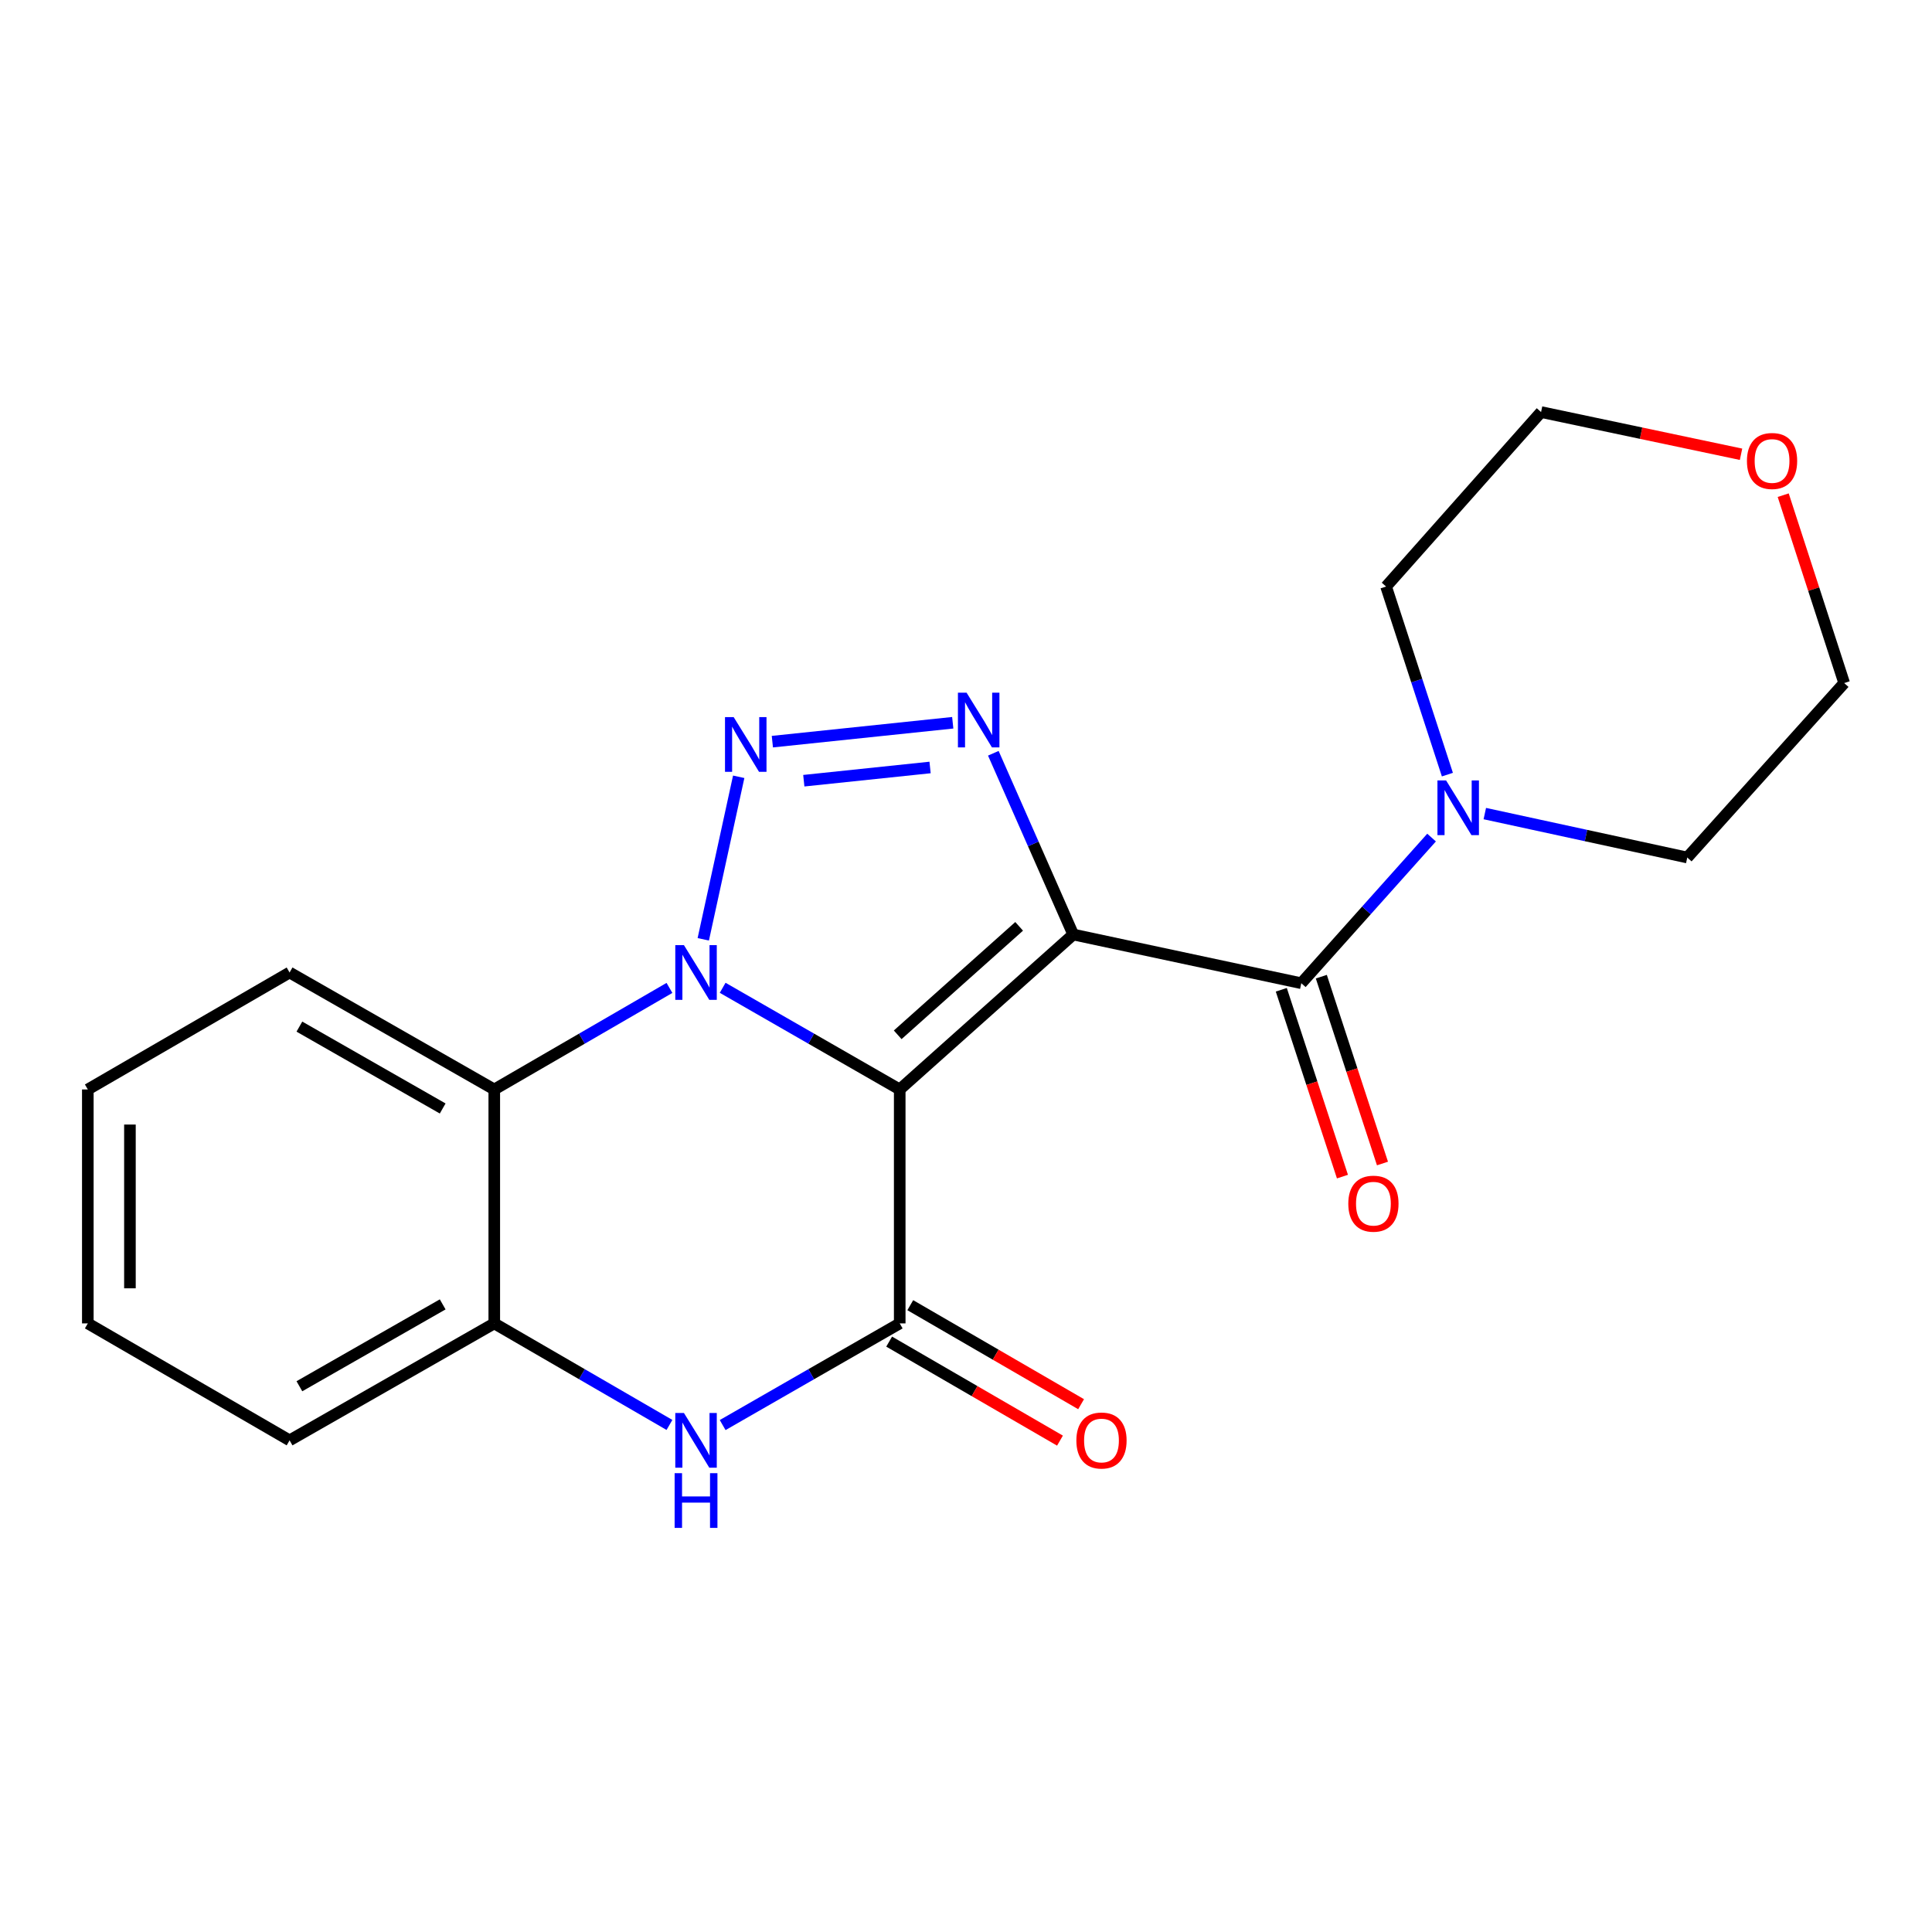 <?xml version='1.0' encoding='iso-8859-1'?>
<svg version='1.1' baseProfile='full'
              xmlns='http://www.w3.org/2000/svg'
                      xmlns:rdkit='http://www.rdkit.org/xml'
                      xmlns:xlink='http://www.w3.org/1999/xlink'
                  xml:space='preserve'
width='1000px' height='1000px' viewBox='0 0 1000 1000'>
<!-- END OF HEADER -->
<rect style='opacity:1.0;fill:#FFFFFF;stroke:none' width='1000' height='1000' x='0' y='0'> </rect>
<path class='bond-0' d='M 465.694,563.904 L 555.498,483.703' style='fill:none;fill-rule:evenodd;stroke:#000000;stroke-width:6px;stroke-linecap:butt;stroke-linejoin:miter;stroke-opacity:1' />
<path class='bond-0' d='M 464.645,535.616 L 527.508,479.475' style='fill:none;fill-rule:evenodd;stroke:#000000;stroke-width:6px;stroke-linecap:butt;stroke-linejoin:miter;stroke-opacity:1' />
<path class='bond-1' d='M 465.694,563.904 L 419.87,537.592' style='fill:none;fill-rule:evenodd;stroke:#000000;stroke-width:6px;stroke-linecap:butt;stroke-linejoin:miter;stroke-opacity:1' />
<path class='bond-1' d='M 419.87,537.592 L 374.047,511.281' style='fill:none;fill-rule:evenodd;stroke:#0000FF;stroke-width:6px;stroke-linecap:butt;stroke-linejoin:miter;stroke-opacity:1' />
<path class='bond-4' d='M 465.694,563.904 L 465.694,684.988' style='fill:none;fill-rule:evenodd;stroke:#000000;stroke-width:6px;stroke-linecap:butt;stroke-linejoin:miter;stroke-opacity:1' />
<path class='bond-3' d='M 555.498,483.703 L 534.82,436.795' style='fill:none;fill-rule:evenodd;stroke:#000000;stroke-width:6px;stroke-linecap:butt;stroke-linejoin:miter;stroke-opacity:1' />
<path class='bond-3' d='M 534.82,436.795 L 514.142,389.887' style='fill:none;fill-rule:evenodd;stroke:#0000FF;stroke-width:6px;stroke-linecap:butt;stroke-linejoin:miter;stroke-opacity:1' />
<path class='bond-5' d='M 555.498,483.703 L 673.555,508.915' style='fill:none;fill-rule:evenodd;stroke:#000000;stroke-width:6px;stroke-linecap:butt;stroke-linejoin:miter;stroke-opacity:1' />
<path class='bond-2' d='M 364.013,486.188 L 382.351,402.065' style='fill:none;fill-rule:evenodd;stroke:#0000FF;stroke-width:6px;stroke-linecap:butt;stroke-linejoin:miter;stroke-opacity:1' />
<path class='bond-7' d='M 346.51,511.343 L 301.172,537.624' style='fill:none;fill-rule:evenodd;stroke:#0000FF;stroke-width:6px;stroke-linecap:butt;stroke-linejoin:miter;stroke-opacity:1' />
<path class='bond-7' d='M 301.172,537.624 L 255.834,563.904' style='fill:none;fill-rule:evenodd;stroke:#000000;stroke-width:6px;stroke-linecap:butt;stroke-linejoin:miter;stroke-opacity:1' />
<path class='bond-21' d='M 399.771,383.882 L 493.139,374.1' style='fill:none;fill-rule:evenodd;stroke:#0000FF;stroke-width:6px;stroke-linecap:butt;stroke-linejoin:miter;stroke-opacity:1' />
<path class='bond-21' d='M 416.047,404.093 L 481.405,397.246' style='fill:none;fill-rule:evenodd;stroke:#0000FF;stroke-width:6px;stroke-linecap:butt;stroke-linejoin:miter;stroke-opacity:1' />
<path class='bond-6' d='M 465.694,684.988 L 419.87,711.3' style='fill:none;fill-rule:evenodd;stroke:#000000;stroke-width:6px;stroke-linecap:butt;stroke-linejoin:miter;stroke-opacity:1' />
<path class='bond-6' d='M 419.87,711.3 L 374.047,737.612' style='fill:none;fill-rule:evenodd;stroke:#0000FF;stroke-width:6px;stroke-linecap:butt;stroke-linejoin:miter;stroke-opacity:1' />
<path class='bond-10' d='M 460.228,694.417 L 504.436,720.043' style='fill:none;fill-rule:evenodd;stroke:#000000;stroke-width:6px;stroke-linecap:butt;stroke-linejoin:miter;stroke-opacity:1' />
<path class='bond-10' d='M 504.436,720.043 L 548.643,745.668' style='fill:none;fill-rule:evenodd;stroke:#FF0000;stroke-width:6px;stroke-linecap:butt;stroke-linejoin:miter;stroke-opacity:1' />
<path class='bond-10' d='M 471.159,675.559 L 515.367,701.185' style='fill:none;fill-rule:evenodd;stroke:#000000;stroke-width:6px;stroke-linecap:butt;stroke-linejoin:miter;stroke-opacity:1' />
<path class='bond-10' d='M 515.367,701.185 L 559.575,726.81' style='fill:none;fill-rule:evenodd;stroke:#FF0000;stroke-width:6px;stroke-linecap:butt;stroke-linejoin:miter;stroke-opacity:1' />
<path class='bond-9' d='M 673.555,508.915 L 707.265,471.223' style='fill:none;fill-rule:evenodd;stroke:#000000;stroke-width:6px;stroke-linecap:butt;stroke-linejoin:miter;stroke-opacity:1' />
<path class='bond-9' d='M 707.265,471.223 L 740.976,433.53' style='fill:none;fill-rule:evenodd;stroke:#0000FF;stroke-width:6px;stroke-linecap:butt;stroke-linejoin:miter;stroke-opacity:1' />
<path class='bond-11' d='M 663.197,512.305 L 679.023,560.657' style='fill:none;fill-rule:evenodd;stroke:#000000;stroke-width:6px;stroke-linecap:butt;stroke-linejoin:miter;stroke-opacity:1' />
<path class='bond-11' d='M 679.023,560.657 L 694.85,609.009' style='fill:none;fill-rule:evenodd;stroke:#FF0000;stroke-width:6px;stroke-linecap:butt;stroke-linejoin:miter;stroke-opacity:1' />
<path class='bond-11' d='M 683.912,505.524 L 699.739,553.877' style='fill:none;fill-rule:evenodd;stroke:#000000;stroke-width:6px;stroke-linecap:butt;stroke-linejoin:miter;stroke-opacity:1' />
<path class='bond-11' d='M 699.739,553.877 L 715.565,602.229' style='fill:none;fill-rule:evenodd;stroke:#FF0000;stroke-width:6px;stroke-linecap:butt;stroke-linejoin:miter;stroke-opacity:1' />
<path class='bond-8' d='M 346.51,737.549 L 301.172,711.269' style='fill:none;fill-rule:evenodd;stroke:#0000FF;stroke-width:6px;stroke-linecap:butt;stroke-linejoin:miter;stroke-opacity:1' />
<path class='bond-8' d='M 301.172,711.269 L 255.834,684.988' style='fill:none;fill-rule:evenodd;stroke:#000000;stroke-width:6px;stroke-linecap:butt;stroke-linejoin:miter;stroke-opacity:1' />
<path class='bond-13' d='M 255.834,563.904 L 149.888,503.369' style='fill:none;fill-rule:evenodd;stroke:#000000;stroke-width:6px;stroke-linecap:butt;stroke-linejoin:miter;stroke-opacity:1' />
<path class='bond-13' d='M 229.129,573.75 L 154.966,531.375' style='fill:none;fill-rule:evenodd;stroke:#000000;stroke-width:6px;stroke-linecap:butt;stroke-linejoin:miter;stroke-opacity:1' />
<path class='bond-22' d='M 255.834,563.904 L 255.834,684.988' style='fill:none;fill-rule:evenodd;stroke:#000000;stroke-width:6px;stroke-linecap:butt;stroke-linejoin:miter;stroke-opacity:1' />
<path class='bond-16' d='M 255.834,684.988 L 149.888,745.524' style='fill:none;fill-rule:evenodd;stroke:#000000;stroke-width:6px;stroke-linecap:butt;stroke-linejoin:miter;stroke-opacity:1' />
<path class='bond-16' d='M 229.129,675.143 L 154.966,717.518' style='fill:none;fill-rule:evenodd;stroke:#000000;stroke-width:6px;stroke-linecap:butt;stroke-linejoin:miter;stroke-opacity:1' />
<path class='bond-14' d='M 749.165,400.946 L 733.303,352.271' style='fill:none;fill-rule:evenodd;stroke:#0000FF;stroke-width:6px;stroke-linecap:butt;stroke-linejoin:miter;stroke-opacity:1' />
<path class='bond-14' d='M 733.303,352.271 L 717.44,303.597' style='fill:none;fill-rule:evenodd;stroke:#000000;stroke-width:6px;stroke-linecap:butt;stroke-linejoin:miter;stroke-opacity:1' />
<path class='bond-15' d='M 768.535,421.106 L 820.931,432.478' style='fill:none;fill-rule:evenodd;stroke:#0000FF;stroke-width:6px;stroke-linecap:butt;stroke-linejoin:miter;stroke-opacity:1' />
<path class='bond-15' d='M 820.931,432.478 L 873.326,443.85' style='fill:none;fill-rule:evenodd;stroke:#000000;stroke-width:6px;stroke-linecap:butt;stroke-linejoin:miter;stroke-opacity:1' />
<path class='bond-12' d='M 922.983,256.303 L 938.764,304.926' style='fill:none;fill-rule:evenodd;stroke:#FF0000;stroke-width:6px;stroke-linecap:butt;stroke-linejoin:miter;stroke-opacity:1' />
<path class='bond-12' d='M 938.764,304.926 L 954.545,353.549' style='fill:none;fill-rule:evenodd;stroke:#000000;stroke-width:6px;stroke-linecap:butt;stroke-linejoin:miter;stroke-opacity:1' />
<path class='bond-24' d='M 901.157,235.131 L 849.405,224.207' style='fill:none;fill-rule:evenodd;stroke:#FF0000;stroke-width:6px;stroke-linecap:butt;stroke-linejoin:miter;stroke-opacity:1' />
<path class='bond-24' d='M 849.405,224.207 L 797.654,213.283' style='fill:none;fill-rule:evenodd;stroke:#000000;stroke-width:6px;stroke-linecap:butt;stroke-linejoin:miter;stroke-opacity:1' />
<path class='bond-19' d='M 149.888,503.369 L 45.455,563.904' style='fill:none;fill-rule:evenodd;stroke:#000000;stroke-width:6px;stroke-linecap:butt;stroke-linejoin:miter;stroke-opacity:1' />
<path class='bond-18' d='M 717.44,303.597 L 797.654,213.283' style='fill:none;fill-rule:evenodd;stroke:#000000;stroke-width:6px;stroke-linecap:butt;stroke-linejoin:miter;stroke-opacity:1' />
<path class='bond-17' d='M 873.326,443.85 L 954.545,353.549' style='fill:none;fill-rule:evenodd;stroke:#000000;stroke-width:6px;stroke-linecap:butt;stroke-linejoin:miter;stroke-opacity:1' />
<path class='bond-20' d='M 149.888,745.524 L 45.455,684.988' style='fill:none;fill-rule:evenodd;stroke:#000000;stroke-width:6px;stroke-linecap:butt;stroke-linejoin:miter;stroke-opacity:1' />
<path class='bond-23' d='M 45.455,563.904 L 45.455,684.988' style='fill:none;fill-rule:evenodd;stroke:#000000;stroke-width:6px;stroke-linecap:butt;stroke-linejoin:miter;stroke-opacity:1' />
<path class='bond-23' d='M 67.252,582.067 L 67.252,666.826' style='fill:none;fill-rule:evenodd;stroke:#000000;stroke-width:6px;stroke-linecap:butt;stroke-linejoin:miter;stroke-opacity:1' />
<path  class='atom-2' d='M 354.007 489.209
L 363.287 504.209
Q 364.207 505.689, 365.687 508.369
Q 367.167 511.049, 367.247 511.209
L 367.247 489.209
L 371.007 489.209
L 371.007 517.529
L 367.127 517.529
L 357.167 501.129
Q 356.007 499.209, 354.767 497.009
Q 353.567 494.809, 353.207 494.129
L 353.207 517.529
L 349.527 517.529
L 349.527 489.209
L 354.007 489.209
' fill='#0000FF'/>
<path  class='atom-3' d='M 379.74 371.164
L 389.02 386.164
Q 389.94 387.644, 391.42 390.324
Q 392.9 393.004, 392.98 393.164
L 392.98 371.164
L 396.74 371.164
L 396.74 399.484
L 392.86 399.484
L 382.9 383.084
Q 381.74 381.164, 380.5 378.964
Q 379.3 376.764, 378.94 376.084
L 378.94 399.484
L 375.26 399.484
L 375.26 371.164
L 379.74 371.164
' fill='#0000FF'/>
<path  class='atom-4' d='M 500.303 358.534
L 509.583 373.534
Q 510.503 375.014, 511.983 377.694
Q 513.463 380.374, 513.543 380.534
L 513.543 358.534
L 517.303 358.534
L 517.303 386.854
L 513.423 386.854
L 503.463 370.454
Q 502.303 368.534, 501.063 366.334
Q 499.863 364.134, 499.503 363.454
L 499.503 386.854
L 495.823 386.854
L 495.823 358.534
L 500.303 358.534
' fill='#0000FF'/>
<path  class='atom-7' d='M 354.007 731.364
L 363.287 746.364
Q 364.207 747.844, 365.687 750.524
Q 367.167 753.204, 367.247 753.364
L 367.247 731.364
L 371.007 731.364
L 371.007 759.684
L 367.127 759.684
L 357.167 743.284
Q 356.007 741.364, 354.767 739.164
Q 353.567 736.964, 353.207 736.284
L 353.207 759.684
L 349.527 759.684
L 349.527 731.364
L 354.007 731.364
' fill='#0000FF'/>
<path  class='atom-7' d='M 349.187 762.516
L 353.027 762.516
L 353.027 774.556
L 367.507 774.556
L 367.507 762.516
L 371.347 762.516
L 371.347 790.836
L 367.507 790.836
L 367.507 777.756
L 353.027 777.756
L 353.027 790.836
L 349.187 790.836
L 349.187 762.516
' fill='#0000FF'/>
<path  class='atom-10' d='M 748.501 403.957
L 757.781 418.957
Q 758.701 420.437, 760.181 423.117
Q 761.661 425.797, 761.741 425.957
L 761.741 403.957
L 765.501 403.957
L 765.501 432.277
L 761.621 432.277
L 751.661 415.877
Q 750.501 413.957, 749.261 411.757
Q 748.061 409.557, 747.701 408.877
L 747.701 432.277
L 744.021 432.277
L 744.021 403.957
L 748.501 403.957
' fill='#0000FF'/>
<path  class='atom-11' d='M 557.127 745.604
Q 557.127 738.804, 560.487 735.004
Q 563.847 731.204, 570.127 731.204
Q 576.407 731.204, 579.767 735.004
Q 583.127 738.804, 583.127 745.604
Q 583.127 752.484, 579.727 756.404
Q 576.327 760.284, 570.127 760.284
Q 563.887 760.284, 560.487 756.404
Q 557.127 752.524, 557.127 745.604
M 570.127 757.084
Q 574.447 757.084, 576.767 754.204
Q 579.127 751.284, 579.127 745.604
Q 579.127 740.044, 576.767 737.244
Q 574.447 734.404, 570.127 734.404
Q 565.807 734.404, 563.447 737.204
Q 561.127 740.004, 561.127 745.604
Q 561.127 751.324, 563.447 754.204
Q 565.807 757.084, 570.127 757.084
' fill='#FF0000'/>
<path  class='atom-12' d='M 697.876 623.019
Q 697.876 616.219, 701.236 612.419
Q 704.596 608.619, 710.876 608.619
Q 717.156 608.619, 720.516 612.419
Q 723.876 616.219, 723.876 623.019
Q 723.876 629.899, 720.476 633.819
Q 717.076 637.699, 710.876 637.699
Q 704.636 637.699, 701.236 633.819
Q 697.876 629.939, 697.876 623.019
M 710.876 634.499
Q 715.196 634.499, 717.516 631.619
Q 719.876 628.699, 719.876 623.019
Q 719.876 617.459, 717.516 614.659
Q 715.196 611.819, 710.876 611.819
Q 706.556 611.819, 704.196 614.619
Q 701.876 617.419, 701.876 623.019
Q 701.876 628.739, 704.196 631.619
Q 706.556 634.499, 710.876 634.499
' fill='#FF0000'/>
<path  class='atom-13' d='M 904.212 238.6
Q 904.212 231.8, 907.572 228
Q 910.932 224.2, 917.212 224.2
Q 923.492 224.2, 926.852 228
Q 930.212 231.8, 930.212 238.6
Q 930.212 245.48, 926.812 249.4
Q 923.412 253.28, 917.212 253.28
Q 910.972 253.28, 907.572 249.4
Q 904.212 245.52, 904.212 238.6
M 917.212 250.08
Q 921.532 250.08, 923.852 247.2
Q 926.212 244.28, 926.212 238.6
Q 926.212 233.04, 923.852 230.24
Q 921.532 227.4, 917.212 227.4
Q 912.892 227.4, 910.532 230.2
Q 908.212 233, 908.212 238.6
Q 908.212 244.32, 910.532 247.2
Q 912.892 250.08, 917.212 250.08
' fill='#FF0000'/>
</svg>
